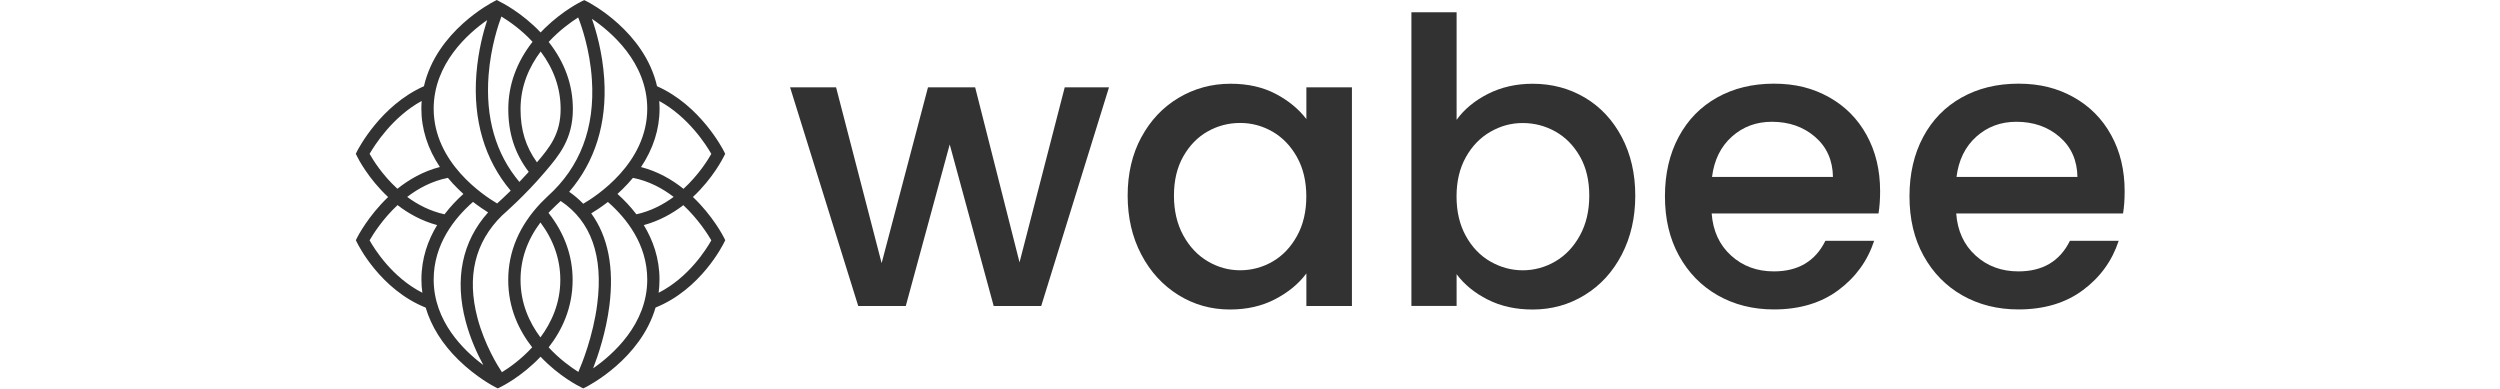 <svg width="296" height="46" viewBox="0 0 296 46" fill="none" xmlns="http://www.w3.org/2000/svg">
<path d="M131.305 10.34L123.279 36.231H117.652L112.447 17.101L107.243 36.231H101.615L93.546 10.34H98.991L104.385 31.157L109.874 10.34H115.458L120.713 31.062L126.064 10.34H131.32H131.305Z" fill="#323232"/>
<path d="M135.132 16.259C136.211 14.251 137.683 12.696 139.542 11.586C141.401 10.476 143.457 9.914 145.709 9.914C147.743 9.914 149.514 10.316 151.038 11.111C152.554 11.907 153.764 12.908 154.675 14.098V10.338H160.069V36.229H154.675V32.374C153.771 33.593 152.532 34.615 150.972 35.426C149.405 36.244 147.626 36.645 145.622 36.645C143.398 36.645 141.365 36.076 139.52 34.929C137.676 33.783 136.211 32.191 135.132 30.139C134.053 28.088 133.514 25.759 133.514 23.159C133.514 20.56 134.053 18.252 135.132 16.252V16.259ZM153.567 18.603C152.831 17.289 151.869 16.288 150.681 15.595C149.492 14.908 148.209 14.558 146.832 14.558C145.454 14.558 144.171 14.894 142.983 15.566C141.795 16.237 140.833 17.223 140.096 18.53C139.36 19.83 138.996 21.37 138.996 23.159C138.996 24.948 139.36 26.511 140.096 27.861C140.833 29.212 141.802 30.234 143.005 30.943C144.208 31.651 145.483 32.001 146.832 32.001C148.18 32.001 149.492 31.658 150.681 30.965C151.869 30.278 152.831 29.263 153.567 27.934C154.303 26.605 154.668 25.043 154.668 23.261C154.668 21.48 154.303 19.924 153.567 18.61V18.603Z" fill="#323232"/>
<path d="M176.179 11.113C177.761 10.317 179.518 9.916 181.457 9.916C183.738 9.916 185.801 10.463 187.653 11.559C189.497 12.654 190.955 14.216 192.019 16.232C193.083 18.254 193.616 20.561 193.616 23.161C193.616 25.76 193.083 28.089 192.019 30.141C190.955 32.193 189.49 33.792 187.631 34.931C185.772 36.077 183.716 36.647 181.464 36.647C179.459 36.647 177.688 36.252 176.143 35.471C174.597 34.69 173.365 33.682 172.462 32.463V36.223H167.111V1.453H172.462V14.187C173.365 12.931 174.612 11.909 176.194 11.106L176.179 11.113ZM187.07 18.539C186.333 17.239 185.364 16.253 184.161 15.574C182.958 14.903 181.668 14.567 180.29 14.567C178.913 14.567 177.674 14.91 176.463 15.604C175.261 16.29 174.291 17.297 173.555 18.612C172.819 19.926 172.454 21.481 172.454 23.263C172.454 25.044 172.819 26.607 173.555 27.936C174.291 29.265 175.261 30.28 176.463 30.966C177.666 31.652 178.942 32.003 180.29 32.003C181.639 32.003 182.958 31.652 184.161 30.944C185.364 30.236 186.333 29.214 187.07 27.863C187.806 26.52 188.17 24.95 188.17 23.161C188.17 21.372 187.806 19.831 187.07 18.532V18.539Z" fill="#323232"/>
<path d="M222.416 25.276H202.662C202.815 27.342 203.58 29.007 204.958 30.256C206.336 31.512 208.027 32.132 210.024 32.132C212.903 32.132 214.937 30.928 216.125 28.511H221.899C221.119 30.891 219.704 32.84 217.656 34.359C215.608 35.878 213.064 36.637 210.031 36.637C207.56 36.637 205.344 36.083 203.391 34.973C201.437 33.863 199.906 32.293 198.791 30.27C197.676 28.248 197.129 25.911 197.129 23.246C197.129 20.581 197.668 18.245 198.747 16.222C199.826 14.2 201.342 12.644 203.296 11.549C205.249 10.454 207.495 9.906 210.031 9.906C212.568 9.906 214.645 10.439 216.555 11.505C218.465 12.571 219.952 14.068 221.009 15.996C222.073 17.923 222.606 20.136 222.606 22.648C222.606 23.619 222.54 24.495 222.416 25.276ZM217.022 20.953C216.993 18.982 216.286 17.398 214.908 16.207C213.53 15.017 211.824 14.419 209.791 14.419C207.946 14.419 206.365 15.003 205.053 16.178C203.74 17.354 202.953 18.946 202.705 20.946H217.015L217.022 20.953Z" fill="#323232"/>
<path d="M251.37 25.276H231.615C231.769 27.342 232.534 29.007 233.912 30.256C235.289 31.512 236.981 32.132 238.978 32.132C241.857 32.132 243.891 30.928 245.079 28.511H250.852C250.072 30.891 248.658 32.84 246.61 34.359C244.562 35.878 242.018 36.637 238.985 36.637C236.514 36.637 234.298 36.083 232.344 34.973C230.391 33.863 228.86 32.293 227.745 30.27C226.629 28.248 226.083 25.911 226.083 23.246C226.083 20.581 226.622 18.245 227.701 16.222C228.78 14.2 230.296 12.644 232.25 11.549C234.203 10.454 236.448 9.906 238.985 9.906C241.522 9.906 243.599 10.439 245.509 11.505C247.419 12.571 248.906 14.068 249.963 15.996C251.027 17.923 251.559 20.136 251.559 22.648C251.559 23.619 251.494 24.495 251.37 25.276ZM245.968 20.953C245.939 18.982 245.232 17.398 243.854 16.207C242.477 15.017 240.771 14.419 238.737 14.419C236.893 14.419 235.311 15.003 233.999 16.178C232.687 17.354 231.9 18.946 231.652 20.946H245.961L245.968 20.953Z" fill="#323232"/>
<path d="M82.035 23.329C84.419 21.109 85.615 18.699 85.702 18.531L85.862 18.21L85.702 17.889C85.585 17.663 82.925 12.478 77.793 10.208C76.306 3.709 69.811 0.329 69.498 0.175L69.177 0.015L68.856 0.168C68.769 0.212 66.662 1.241 64.534 3.308C64.351 3.483 64.176 3.658 64.009 3.841C61.793 1.497 59.387 0.292 59.139 0.175L58.819 0L58.483 0.175C58.17 0.336 51.675 3.709 50.195 10.208C45.063 12.478 42.403 17.663 42.286 17.889L42.126 18.21L42.286 18.531C42.366 18.699 43.569 21.109 45.953 23.329C43.613 25.563 42.381 27.943 42.293 28.118L42.133 28.44L42.293 28.761C42.403 28.987 45.02 34.266 50.399 36.42C51.055 38.633 52.367 40.736 54.285 42.612C56.42 44.7 58.534 45.781 58.622 45.825L58.943 45.985L59.263 45.825C59.446 45.737 61.807 44.562 64.001 42.232C66.195 44.562 68.557 45.737 68.74 45.825L69.06 45.985L69.381 45.825C69.687 45.671 75.847 42.488 77.618 36.413C82.983 34.259 85.593 28.987 85.709 28.761L85.87 28.44L85.709 28.118C85.622 27.943 84.39 25.556 82.05 23.329H82.035ZM84.222 18.218C83.822 18.933 82.713 20.715 80.927 22.358C79.55 21.255 77.873 20.291 75.898 19.78C77.341 17.626 78.092 15.282 78.092 12.873C78.092 12.559 78.077 12.259 78.055 11.96C81.503 13.836 83.625 17.173 84.222 18.225V18.218ZM73.106 22.963C73.303 22.781 73.507 22.591 73.711 22.394C74.156 21.956 74.564 21.511 74.943 21.058C76.816 21.43 78.427 22.292 79.761 23.314C78.529 24.219 77.064 24.993 75.351 25.373C74.644 24.446 73.864 23.642 73.113 22.963H73.106ZM76.634 12.873C76.634 19.335 70.562 23.256 69.053 24.124C68.557 23.606 68.003 23.131 67.391 22.708C70.453 19.167 71.881 14.589 71.539 9.331C71.335 6.184 70.562 3.585 70.081 2.227C72.282 3.717 76.634 7.353 76.634 12.873ZM63.579 19.225C62.237 17.363 61.632 15.377 61.632 12.909C61.632 10.142 62.682 7.871 64.016 6.097C65.583 8.185 66.378 10.47 66.378 12.909C66.378 15.859 65.088 17.444 63.571 19.225H63.579ZM63.054 4.95C61.166 7.353 60.182 10.069 60.182 12.909C60.182 15.749 60.932 18.152 62.602 20.349C62.23 20.766 61.851 21.167 61.494 21.54C58.687 18.196 57.463 13.946 57.849 8.886C58.111 5.505 59.045 2.804 59.365 1.957C60.262 2.504 61.712 3.497 63.047 4.943L63.054 4.95ZM57.681 2.38C57.244 3.717 56.624 5.995 56.406 8.733C55.976 14.172 57.383 18.94 60.466 22.576C59.781 23.248 59.212 23.774 58.862 24.088C57.251 23.139 51.347 19.247 51.347 12.873C51.347 7.535 55.422 3.95 57.681 2.38ZM52.63 25.373C50.917 24.993 49.444 24.227 48.212 23.314C49.546 22.292 51.157 21.43 53.031 21.058C53.41 21.518 53.818 21.963 54.263 22.394C54.467 22.591 54.664 22.781 54.868 22.963C54.11 23.642 53.337 24.446 52.63 25.373ZM43.759 18.218C44.364 17.173 46.477 13.836 49.925 11.953C49.904 12.252 49.889 12.559 49.889 12.865C49.889 15.275 50.64 17.619 52.083 19.773C50.115 20.276 48.438 21.248 47.053 22.35C45.26 20.715 44.16 18.926 43.759 18.21V18.218ZM43.759 28.454C44.174 27.739 45.289 25.95 47.068 24.285C48.358 25.278 49.918 26.154 51.755 26.651C50.669 28.432 49.896 30.586 49.896 33.098C49.896 33.624 49.933 34.142 50.006 34.661C46.441 32.85 44.349 29.506 43.759 28.454ZM51.347 33.098C51.347 28.922 53.803 25.833 56.005 23.905C56.705 24.446 57.332 24.862 57.791 25.147C54.715 28.578 53.796 33.032 55.145 38.078C55.706 40.173 56.544 41.969 57.23 43.225C54.882 41.48 51.347 38.034 51.347 33.098ZM59.431 44.072C58.943 43.342 57.375 40.823 56.537 37.662C55.239 32.755 56.224 28.666 59.46 25.497C59.708 25.278 62.186 23.11 64.424 20.474L64.57 20.306C66.174 18.422 67.828 16.472 67.828 12.916C67.828 10.047 66.866 7.382 64.964 4.965C66.225 3.6 67.566 2.636 68.455 2.066C68.798 2.921 69.848 5.819 70.081 9.434C70.453 15.143 68.689 19.787 64.84 23.241L64.082 23.986L64.067 24C61.486 26.709 60.174 29.783 60.174 33.142C60.174 36.501 61.45 39.122 63.01 41.123C61.691 42.561 60.284 43.547 59.424 44.072H59.431ZM63.987 26.337C65.547 28.425 66.341 30.71 66.341 33.135C66.341 35.909 65.299 38.18 63.987 39.947C62.667 38.18 61.632 35.909 61.632 33.135C61.632 30.696 62.427 28.418 63.987 26.337ZM64.964 41.123C66.524 39.122 67.799 36.471 67.799 33.142C67.799 30.287 66.837 27.615 64.942 25.205C65 25.139 65.058 25.081 65.117 25.015L65.831 24.314C66.021 24.146 66.203 23.971 66.385 23.796C69.986 26.198 71.444 30.302 70.715 35.989C70.227 39.837 68.856 43.174 68.477 44.036C67.617 43.496 66.247 42.524 64.964 41.13V41.123ZM70.227 43.605C70.817 42.079 71.75 39.326 72.151 36.201C72.727 31.703 71.991 27.994 70.001 25.264C70.475 24.979 71.181 24.526 71.976 23.913C74.177 25.84 76.634 28.929 76.634 33.105C76.634 38.421 72.523 42.013 70.227 43.612V43.605ZM77.983 34.661C78.048 34.157 78.085 33.638 78.085 33.098C78.085 30.586 77.312 28.44 76.226 26.651C78.055 26.154 79.615 25.285 80.906 24.292C82.684 25.957 83.807 27.746 84.222 28.454C83.632 29.506 81.554 32.843 77.99 34.661H77.983Z" fill="#323232"/>
</svg>
